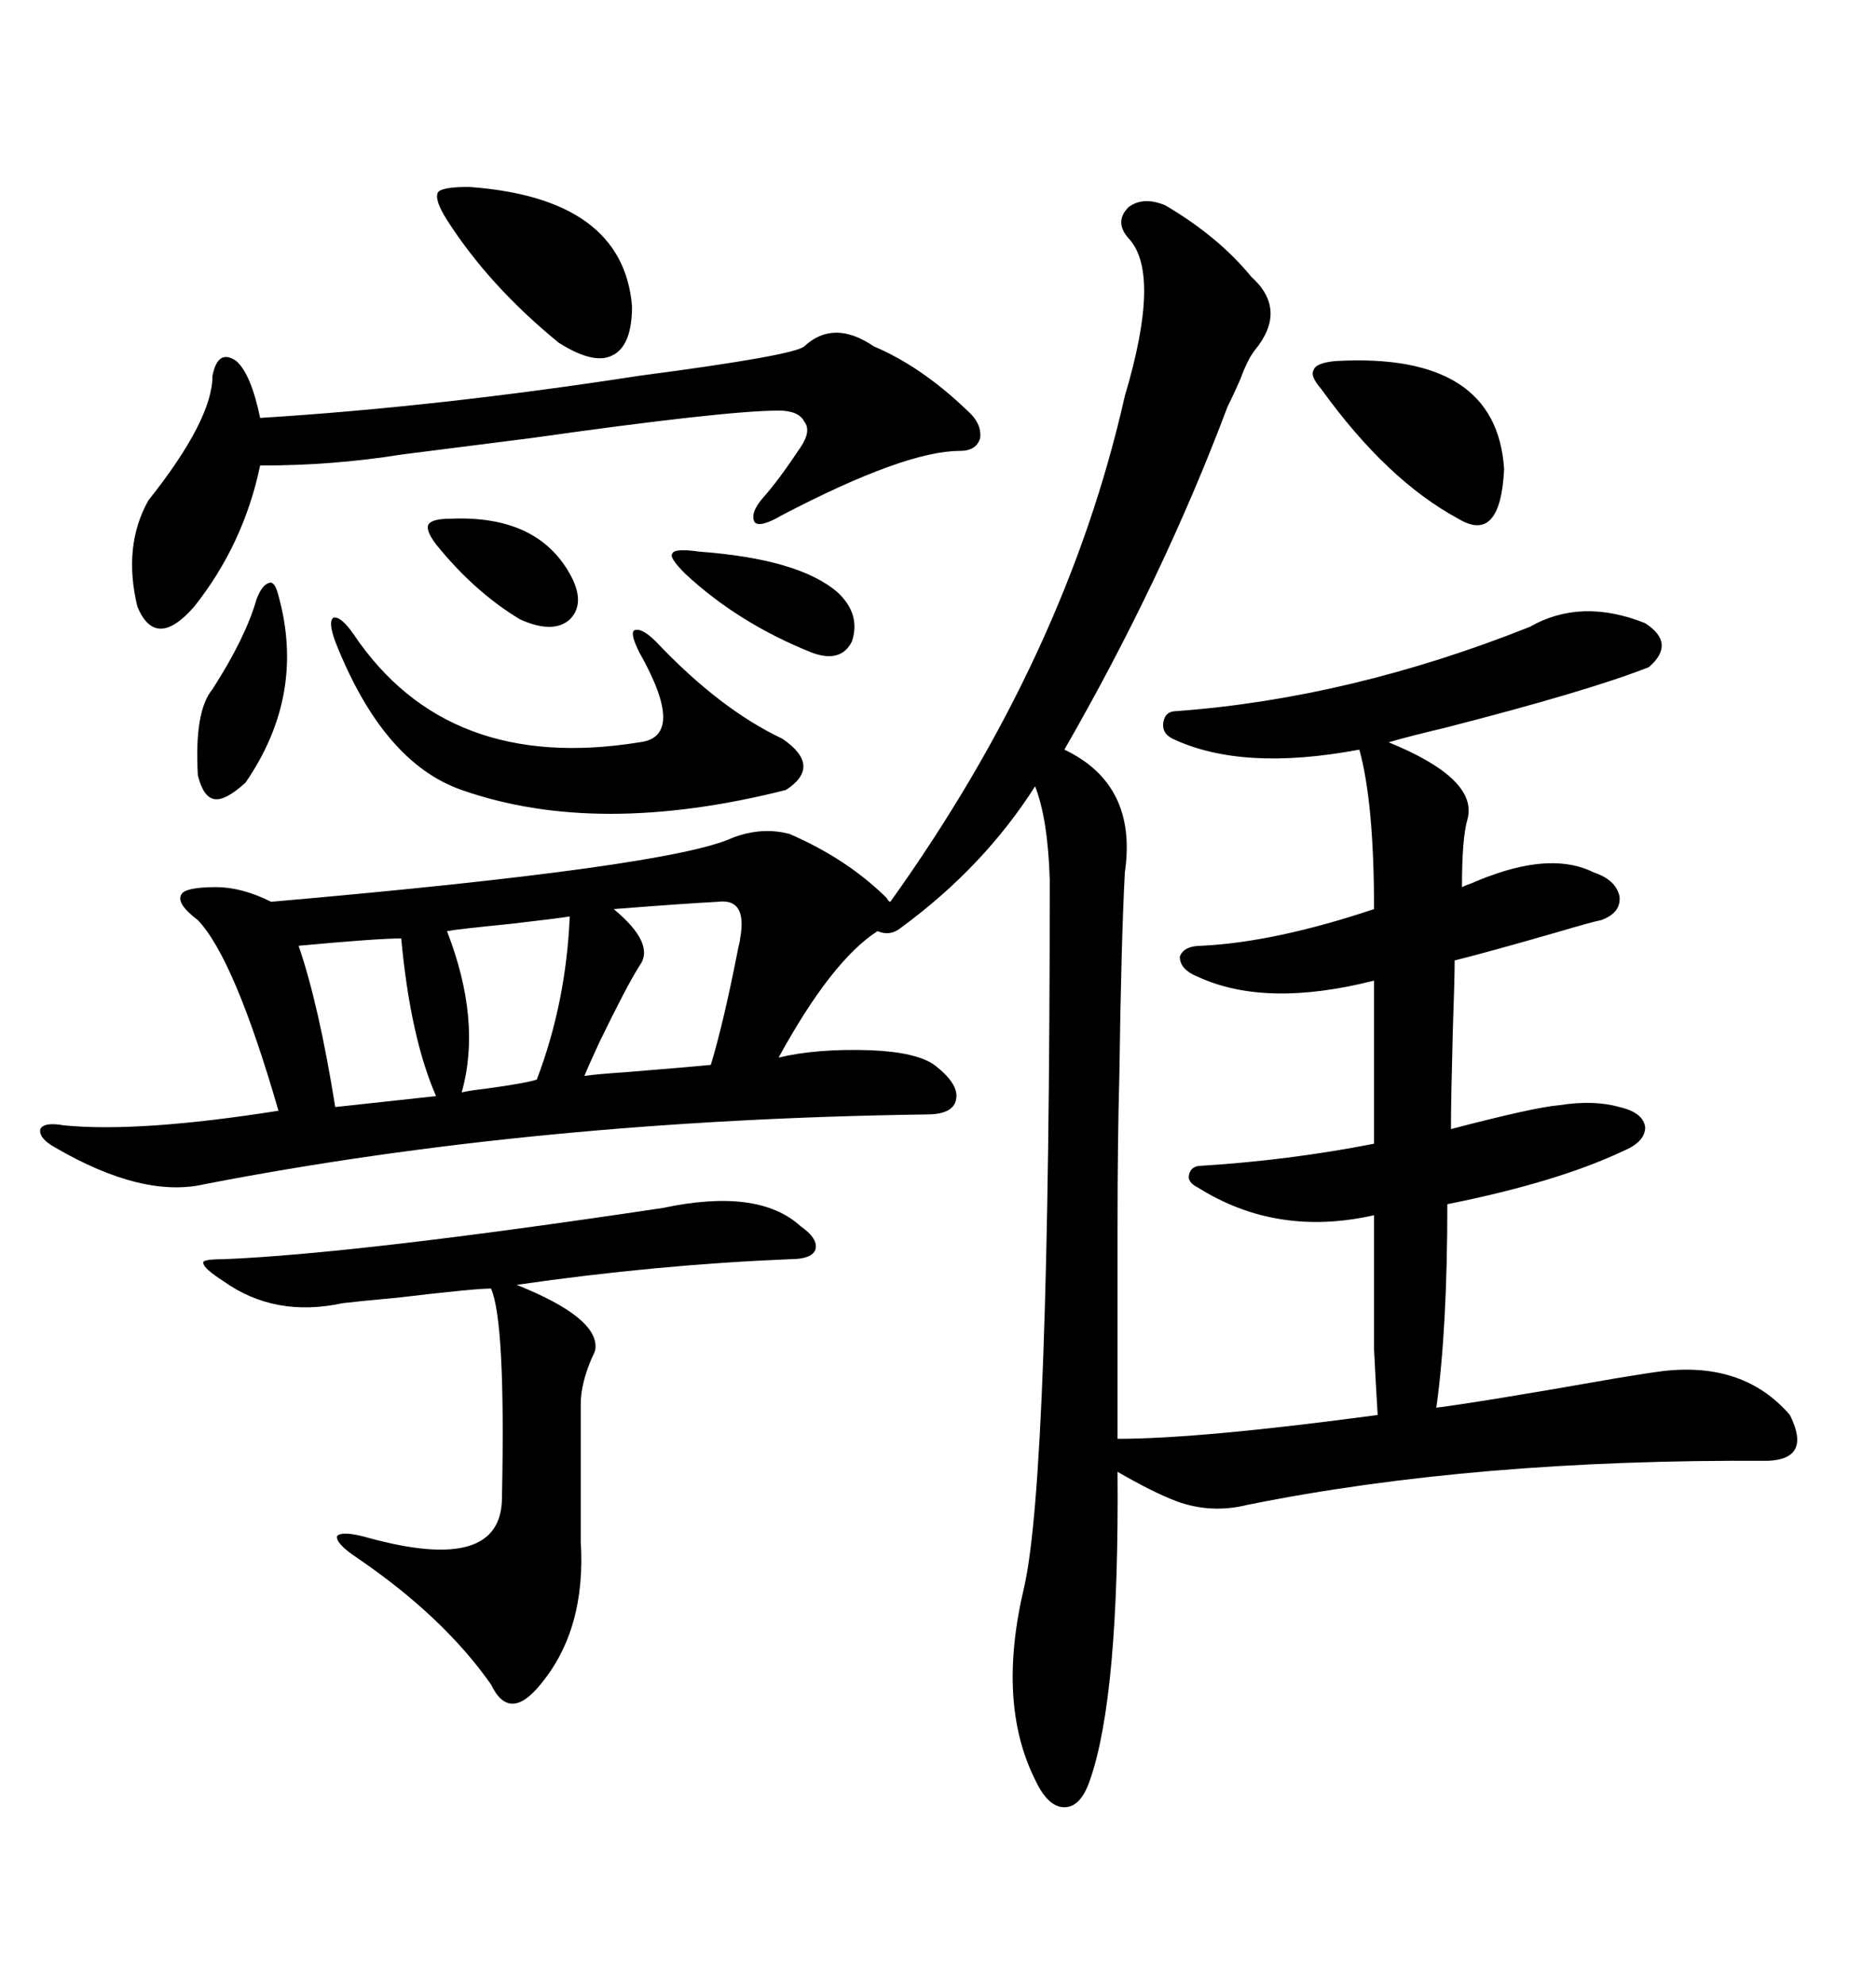 <svg xmlns="http://www.w3.org/2000/svg" xmlns:xlink="http://www.w3.org/1999/xlink" width="300" height="317.285"><path d="M186.33 32.81L186.33 32.81Q194.82 37.79 200.10 44.24L200.10 44.24Q205.96 49.51 200.68 55.96L200.68 55.96Q199.51 57.42 198.34 60.64L198.34 60.64Q197.17 63.28 196.29 65.04L196.29 65.04Q186.04 92.29 170.21 119.82L170.21 119.82Q181.93 125.39 179.88 139.45L179.88 139.45Q179.30 150.29 179.00 171.97L179.00 171.97Q178.71 182.52 178.71 196.29L178.71 196.29Q178.71 208.59 178.71 229.98L178.71 229.98Q191.89 229.98 220.31 226.17L220.31 226.17Q220.02 221.48 219.73 215.63L219.73 215.63Q219.73 211.23 219.73 194.24L219.73 194.24Q204.20 197.75 191.60 189.84L191.60 189.84Q189.84 188.96 190.14 187.79L190.14 187.79Q190.43 186.33 192.19 186.33L192.19 186.33Q206.25 185.45 219.73 182.81L219.73 182.81L219.73 156.74Q202.44 161.13 191.60 156.15L191.60 156.15Q188.67 154.98 188.67 152.93L188.67 152.93Q189.26 151.17 192.19 151.17L192.19 151.17Q203.91 150.59 219.73 145.31L219.73 145.31Q219.73 128.32 217.38 119.82L217.38 119.82Q198.63 123.34 187.50 118.07L187.50 118.07Q185.74 117.19 186.04 115.43L186.04 115.43Q186.33 113.67 188.09 113.67L188.09 113.67Q215.92 111.62 244.63 100.20L244.63 100.20Q252.83 95.51 263.09 99.61L263.09 99.61Q268.07 102.83 263.67 106.64L263.67 106.64Q254.00 110.45 231.15 116.31L231.15 116.31Q225 117.77 222.07 118.65L222.07 118.65Q236.43 124.51 234.67 130.96L234.67 130.96Q233.79 133.89 233.79 141.80L233.79 141.80Q234.38 141.50 235.25 141.21L235.25 141.21Q237.30 140.33 238.18 140.04L238.18 140.04Q248.44 136.23 254.88 139.45L254.88 139.45Q258.40 140.63 258.98 143.26L258.98 143.26Q259.28 145.90 256.05 147.07L256.05 147.07Q254.59 147.36 249.61 148.83L249.61 148.83Q238.48 152.05 232.62 153.52L232.62 153.52Q232.62 156.45 232.32 164.94L232.32 164.94Q232.03 175.78 232.03 180.47L232.03 180.47Q245.51 176.95 249.32 176.66L249.32 176.66Q254.88 175.78 258.98 176.95L258.98 176.95Q262.79 177.83 263.09 180.18L263.09 180.18Q263.09 182.52 259.57 183.98L259.57 183.98Q249.02 188.96 231.45 192.48L231.45 192.48Q231.45 212.40 229.69 225L229.69 225Q236.72 224.12 258.40 220.31L258.40 220.31Q263.67 219.43 266.02 219.14L266.02 219.14Q278.91 217.68 286.23 226.17L286.23 226.17Q289.75 233.20 282.71 233.50L282.71 233.50Q235.84 233.20 199.51 240.53L199.51 240.53Q193.65 241.99 188.09 239.94L188.09 239.94Q184.28 238.48 178.71 235.25L178.71 235.25Q179.00 271.00 174.32 284.47L174.32 284.47Q172.85 288.87 170.21 288.87L170.21 288.87Q167.58 288.87 165.53 284.47L165.53 284.47Q159.38 272.17 163.77 253.71L163.77 253.71Q167.87 235.84 167.87 140.63L167.87 140.63Q167.58 130.96 165.53 125.68L165.53 125.68Q157.32 138.57 144.14 148.24L144.14 148.24Q142.38 149.71 140.33 148.83L140.33 148.83Q133.01 153.52 124.51 169.04L124.51 169.04Q130.66 167.58 139.16 167.87L139.16 167.87Q146.48 168.16 149.41 170.21L149.41 170.21Q153.22 173.14 152.93 175.49L152.93 175.49Q152.64 178.13 148.24 178.13L148.24 178.13Q85.84 179.00 32.81 189.26L32.81 189.26Q22.85 191.60 8.79 183.40L8.79 183.40Q6.15 181.93 6.45 180.47L6.45 180.47Q7.03 179.30 10.25 179.88L10.25 179.88Q22.27 181.05 44.53 177.54L44.53 177.54Q37.50 153.22 31.64 147.07L31.64 147.07Q28.13 144.43 29.00 142.97L29.00 142.97Q29.59 141.80 34.57 141.80L34.57 141.80Q38.67 141.80 43.36 144.14L43.36 144.14Q107.23 138.57 117.19 133.89L117.19 133.89Q121.88 132.13 126.27 133.30L126.27 133.30Q135.06 137.11 141.21 142.97L141.21 142.97Q141.50 143.26 141.80 143.55L141.80 143.55Q142.09 144.14 142.38 144.14L142.38 144.14Q170.51 104.88 179.88 63.28L179.88 63.28Q185.74 43.65 180.47 38.09L180.47 38.09Q178.13 35.45 180.47 33.11L180.47 33.11Q182.81 31.35 186.33 32.81ZM106.05 193.07L106.05 193.07Q121.29 189.84 128.03 196.00L128.03 196.00Q130.96 198.05 130.37 199.80L130.37 199.80Q129.79 201.27 126.27 201.27L126.27 201.27Q104.88 202.15 82.62 205.37L82.62 205.37Q95.80 210.64 95.21 215.63L95.21 215.63Q95.21 215.92 94.63 217.09L94.63 217.09Q92.87 221.19 92.87 224.41L92.87 224.41L92.87 246.39Q93.75 260.45 86.43 269.24L86.43 269.24Q81.45 275.39 78.52 269.24L78.52 269.24Q70.90 258.40 57.13 249.02L57.13 249.02Q53.61 246.68 53.91 245.51L53.91 245.51Q54.79 244.63 58.89 245.80L58.89 245.80Q80.27 251.66 80.27 239.36L80.27 239.36Q80.86 211.23 78.52 205.96L78.52 205.96Q75.88 205.96 63.57 207.42L63.57 207.42Q57.13 208.01 54.79 208.30L54.79 208.30Q43.95 210.64 35.74 204.79L35.74 204.79Q32.52 202.73 32.52 201.86L32.52 201.86Q32.23 201.27 35.74 201.27L35.74 201.27Q57.13 200.39 106.05 193.07ZM139.75 55.37L139.75 55.37Q147.36 58.59 154.69 65.63L154.69 65.63Q157.03 67.68 156.74 70.02L156.74 70.02Q156.15 72.07 153.52 72.07L153.52 72.07Q144.73 72.07 125.10 82.32L125.10 82.32Q121.58 84.38 120.70 83.50L120.70 83.50Q119.82 82.03 122.17 79.39L122.17 79.39Q124.51 76.76 128.03 71.48L128.03 71.48Q129.79 68.85 128.61 67.38L128.61 67.38Q127.73 65.63 124.51 65.63L124.51 65.63Q116.02 65.63 84.96 70.02L84.96 70.02Q71.19 71.78 64.16 72.66L64.16 72.66Q53.32 74.41 41.60 74.41L41.60 74.41Q38.96 87.01 31.05 96.97L31.05 96.97Q24.90 104.00 21.97 96.97L21.97 96.97Q19.63 87.30 23.73 79.98L23.73 79.98Q33.98 67.09 33.98 60.06L33.98 60.06Q34.86 55.66 37.79 57.71L37.79 57.71Q40.14 59.77 41.60 66.80L41.60 66.80Q70.02 65.04 102.25 60.06L102.25 60.06Q126.86 56.84 128.61 55.37L128.61 55.37Q133.30 50.98 139.75 55.37ZM56.54 101.37L56.54 101.37Q71.48 123.63 102.25 118.65L102.25 118.65Q109.86 117.77 102.25 104.30L102.25 104.30Q100.78 101.37 101.37 100.78L101.37 100.78Q102.54 100.20 104.88 102.54L104.88 102.54Q115.14 113.38 125.10 118.07L125.10 118.07Q131.54 122.46 125.68 126.27L125.68 126.27Q95.51 133.89 73.83 126.27L73.83 126.27Q61.23 121.88 53.61 102.54L53.61 102.54Q52.44 99.32 53.32 98.73L53.32 98.73Q54.49 98.44 56.54 101.37ZM75 29.88L75 29.88Q99.61 31.64 101.07 48.93L101.07 48.93Q101.07 55.37 97.85 56.84L97.85 56.84Q94.92 58.30 89.36 54.79L89.36 54.79Q78.22 45.70 71.48 35.16L71.48 35.16Q69.43 31.93 70.02 30.76L70.02 30.76Q70.61 29.88 75 29.88ZM213.57 57.71L213.57 57.71Q239.36 56.25 240.53 75L240.53 75Q239.94 87.01 233.20 82.91L233.20 82.91Q221.78 76.76 211.23 62.11L211.23 62.11Q209.47 60.06 210.06 59.18L210.06 59.18Q210.35 58.01 213.57 57.71ZM114.84 144.14L114.84 144.14Q109.28 144.43 98.14 145.31L98.14 145.31Q104.88 150.88 102.25 154.39L102.25 154.39Q100.20 157.62 95.80 166.70L95.80 166.70Q94.04 170.51 93.46 171.97L93.46 171.97Q95.51 171.68 99.90 171.39L99.90 171.39Q110.74 170.51 113.67 170.21L113.67 170.21Q115.72 163.48 118.07 151.46L118.07 151.46Q118.36 150.29 118.36 150L118.36 150Q119.53 143.55 114.84 144.14ZM47.75 151.17L47.75 151.17Q50.98 160.55 53.61 176.95L53.61 176.95L69.73 175.20Q65.63 165.82 64.16 150L64.16 150Q60.35 150 47.75 151.17ZM91.11 146.48L91.11 146.48Q89.36 146.78 81.74 147.66L81.74 147.66Q72.95 148.54 71.48 148.83L71.48 148.83Q77.05 163.18 73.83 174.61L73.83 174.61Q75 174.32 77.64 174.02L77.64 174.02Q84.08 173.14 85.84 172.56L85.84 172.56Q90.53 160.25 91.11 146.48ZM44.53 95.21L44.53 95.21Q48.93 111.04 39.26 125.10L39.26 125.10Q36.04 128.03 34.28 127.73L34.28 127.73Q32.52 127.44 31.64 123.93L31.64 123.93Q31.05 113.67 33.98 110.16L33.98 110.16Q39.26 101.95 41.02 95.80L41.02 95.80Q41.89 93.46 43.07 93.16L43.07 93.16Q43.95 92.87 44.53 95.21ZM111.91 88.18L111.91 88.18Q127.73 89.36 133.89 94.63L133.89 94.63Q137.70 98.14 136.23 102.54L136.23 102.54Q134.47 106.05 129.79 104.30L129.79 104.30Q118.07 99.61 109.57 91.70L109.57 91.70Q106.93 89.06 107.52 88.48L107.52 88.48Q107.81 87.60 111.91 88.18ZM72.07 82.91L72.07 82.91Q85.84 82.32 91.11 91.70L91.11 91.70Q93.75 96.39 91.11 99.02L91.11 99.02Q88.48 101.37 83.20 99.02L83.20 99.02Q75.88 94.63 69.73 87.01L69.73 87.01Q67.97 84.67 68.55 83.79L68.55 83.79Q69.14 82.91 72.07 82.91Z"/></svg>